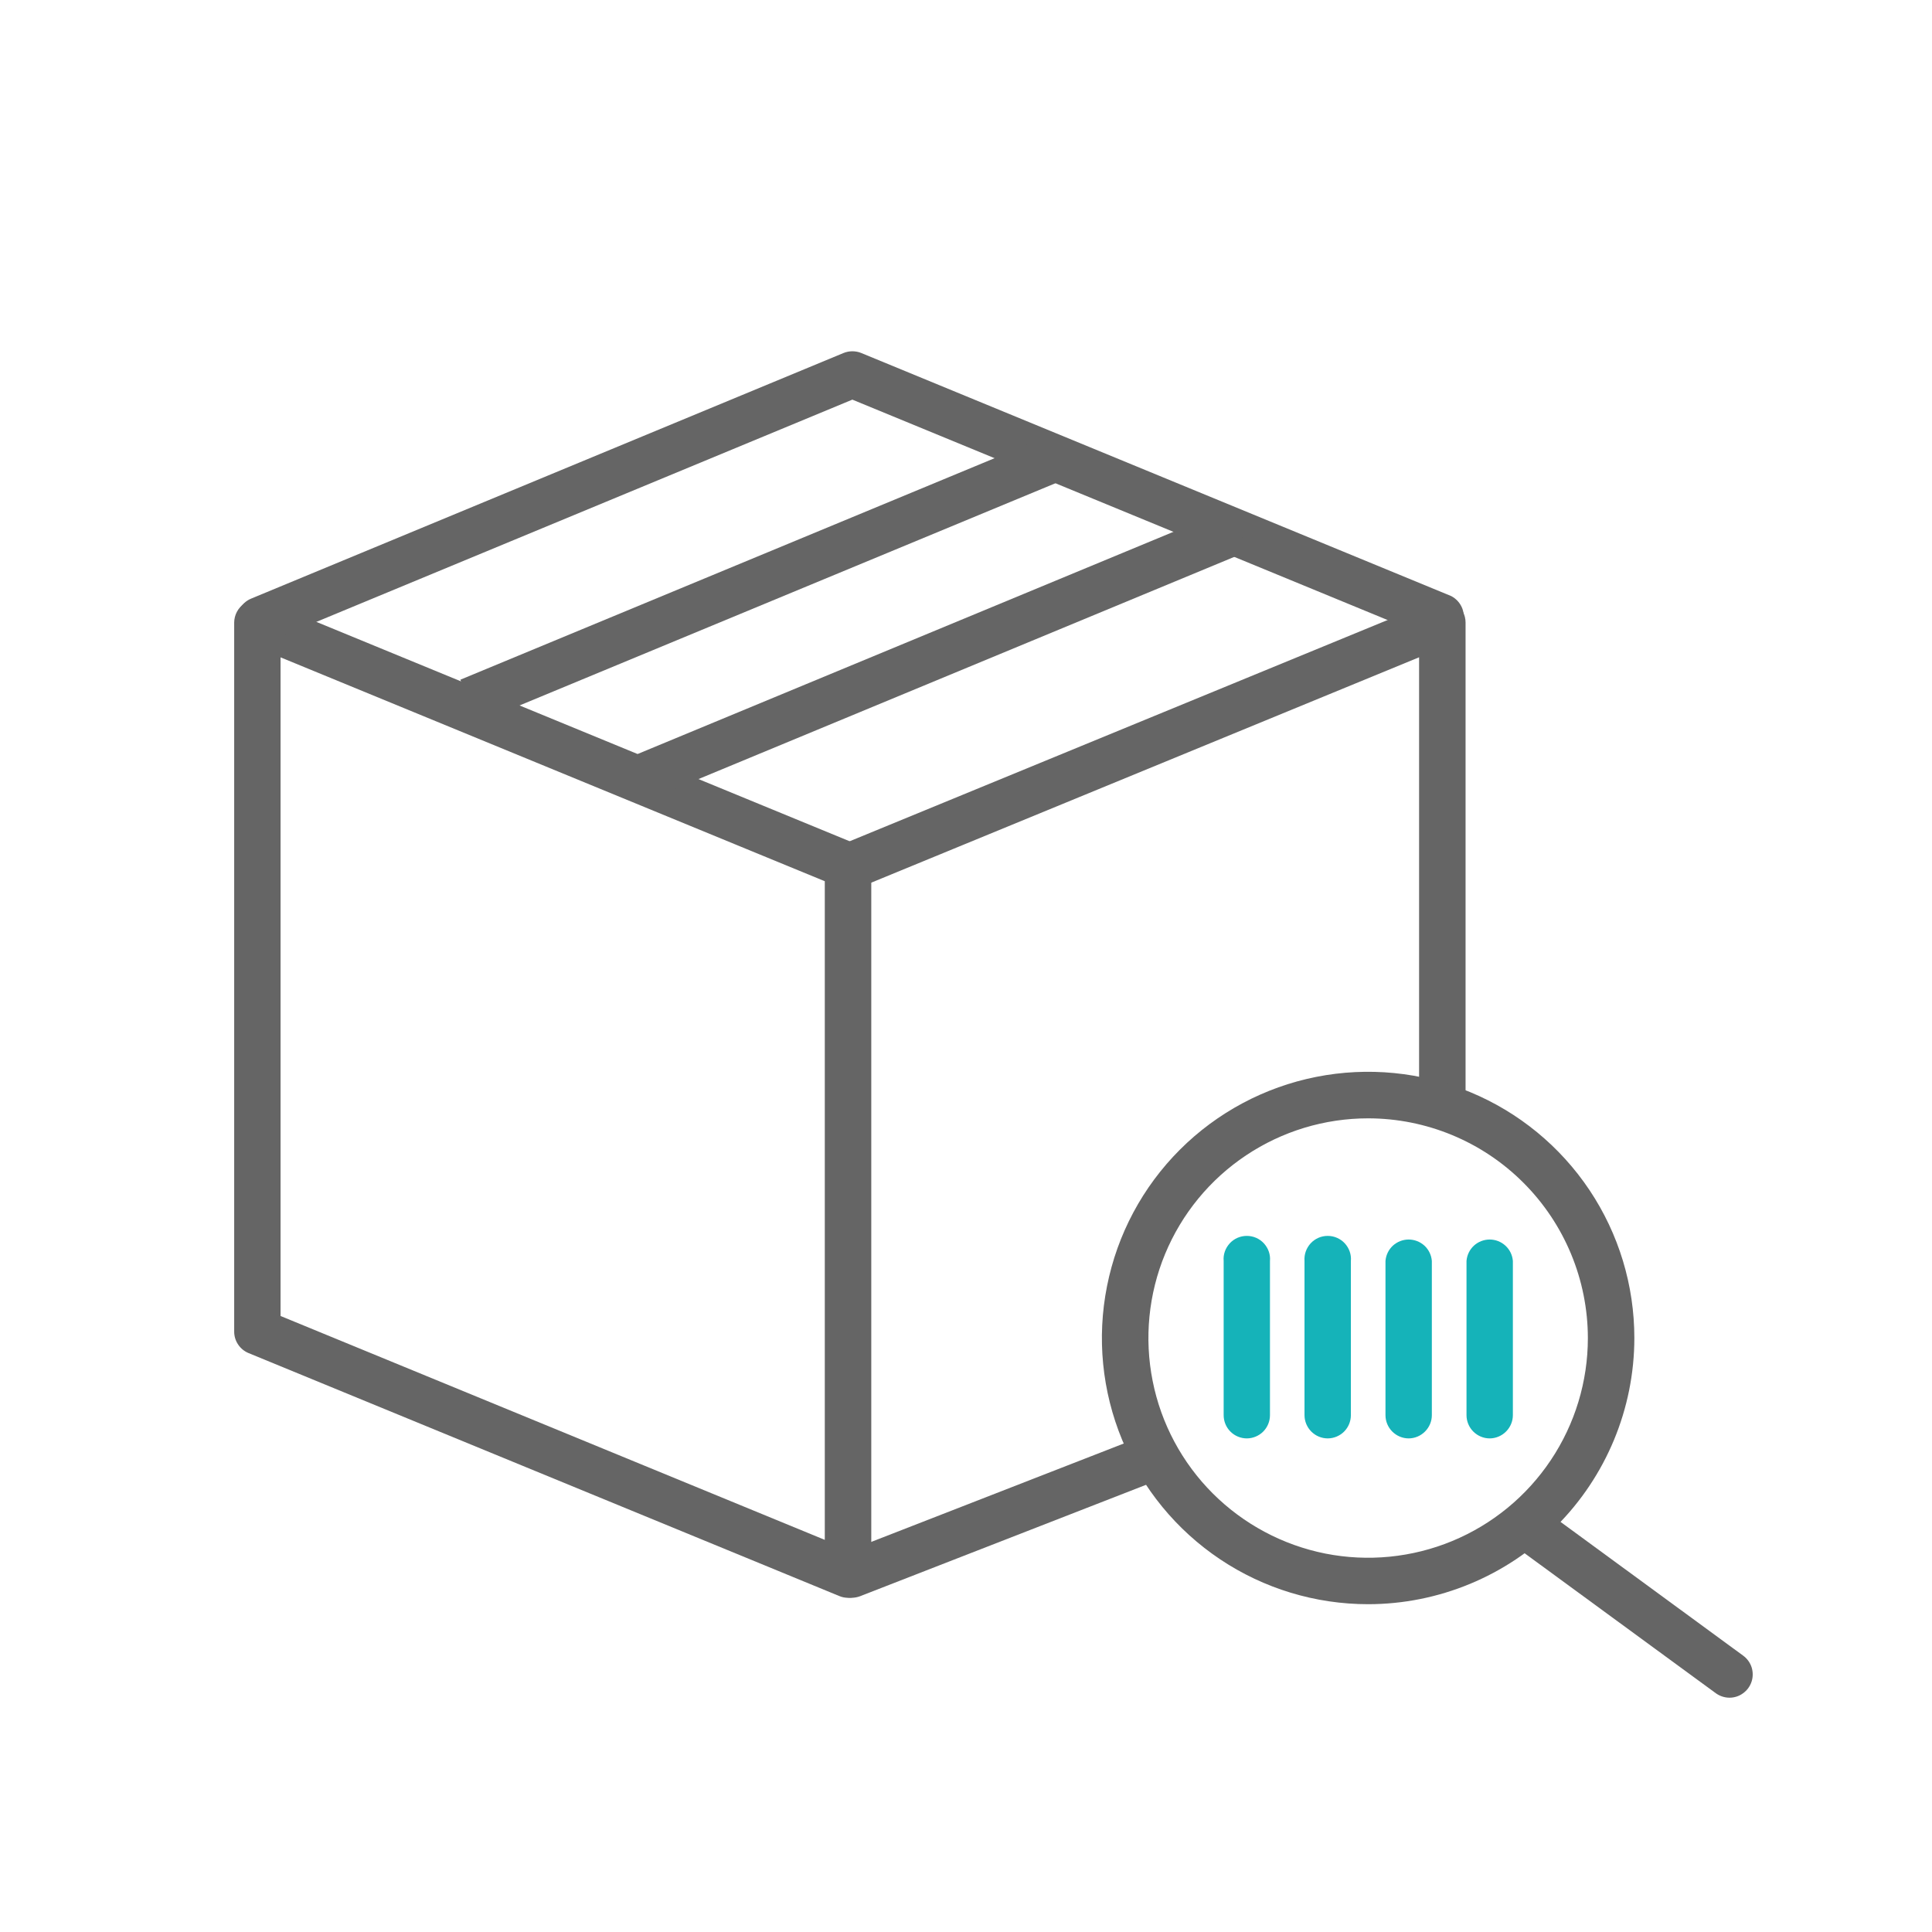 <svg width="33" height="33" viewBox="0 0 33 33" fill="none" xmlns="http://www.w3.org/2000/svg">
<path d="M14.488 27.292C14.436 27.292 14.384 27.282 14.337 27.262L4.244 23.111C4.172 23.081 4.11 23.03 4.067 22.965C4.023 22.9 4 22.823 4 22.745V10.635C4 10.57 4.017 10.506 4.047 10.449C4.078 10.391 4.123 10.342 4.177 10.306C4.231 10.27 4.293 10.248 4.358 10.242C4.423 10.235 4.488 10.245 4.548 10.27L14.638 14.421C14.71 14.451 14.772 14.502 14.815 14.567C14.859 14.632 14.882 14.708 14.882 14.787V26.895C14.882 27 14.84 27.101 14.766 27.175C14.691 27.25 14.591 27.292 14.485 27.292H14.488ZM4.792 22.478L14.088 26.302V15.052L4.792 11.228V22.478Z" fill="#656565"/>
<path d="M24.636 19.087C24.53 19.087 24.429 19.045 24.355 18.971C24.28 18.896 24.239 18.795 24.239 18.69V11.227L14.696 15.153C14.648 15.173 14.596 15.184 14.544 15.184C14.492 15.184 14.44 15.174 14.392 15.154C14.344 15.134 14.3 15.104 14.263 15.068C14.226 15.031 14.197 14.987 14.177 14.939C14.157 14.89 14.146 14.839 14.146 14.787C14.146 14.735 14.157 14.683 14.177 14.635C14.217 14.537 14.294 14.46 14.392 14.419L24.485 10.268C24.545 10.243 24.61 10.233 24.675 10.24C24.74 10.246 24.802 10.268 24.856 10.304C24.91 10.341 24.955 10.389 24.986 10.447C25.017 10.504 25.033 10.568 25.033 10.633V18.69C25.033 18.742 25.023 18.794 25.003 18.842C24.983 18.89 24.954 18.934 24.917 18.971C24.88 19.008 24.836 19.037 24.788 19.057C24.739 19.077 24.688 19.087 24.636 19.087Z" fill="#656565"/>
<path d="M14.546 27.292C14.453 27.292 14.363 27.26 14.291 27.201C14.22 27.141 14.171 27.059 14.154 26.968C14.137 26.877 14.152 26.782 14.198 26.701C14.243 26.62 14.315 26.558 14.401 26.524L19.496 24.539C19.593 24.505 19.7 24.511 19.793 24.554C19.887 24.597 19.96 24.674 19.997 24.77C20.035 24.866 20.034 24.973 19.994 25.068C19.954 25.163 19.879 25.239 19.785 25.28L14.69 27.265C14.644 27.282 14.595 27.291 14.546 27.292Z" fill="#656565"/>
<path d="M4.441 10.989C4.349 10.989 4.26 10.957 4.189 10.899C4.118 10.841 4.07 10.759 4.052 10.669C4.034 10.579 4.047 10.486 4.091 10.405C4.134 10.324 4.204 10.26 4.289 10.225L14.407 6.03C14.456 6.01 14.507 6 14.559 6C14.612 6 14.664 6.01 14.712 6.03L24.787 10.181C24.876 10.227 24.944 10.304 24.979 10.398C25.013 10.492 25.011 10.595 24.972 10.688C24.934 10.78 24.862 10.854 24.771 10.896C24.68 10.937 24.577 10.943 24.482 10.912L14.559 6.826L4.592 10.959C4.544 10.979 4.493 10.989 4.441 10.989Z" fill="#656565"/>
<path d="M17.982 7.414L7.863 11.61L8.167 12.343L18.286 8.147L17.982 7.414Z" fill="#656565"/>
<path d="M21.01 8.683L10.891 12.879L11.195 13.612L21.314 9.416L21.01 8.683Z" fill="#656565"/>
<path d="M23.369 27.401C22.469 27.401 21.59 27.135 20.842 26.635C20.094 26.135 19.512 25.425 19.167 24.594C18.823 23.763 18.733 22.849 18.909 21.967C19.084 21.084 19.517 20.274 20.153 19.638C20.789 19.002 21.6 18.569 22.482 18.394C23.364 18.219 24.278 18.309 25.109 18.653C25.94 18.997 26.65 19.58 27.15 20.328C27.65 21.076 27.916 21.955 27.916 22.855C27.915 24.06 27.435 25.216 26.583 26.069C25.73 26.921 24.574 27.4 23.369 27.401ZM23.369 19.102C22.626 19.102 21.901 19.322 21.284 19.734C20.666 20.146 20.185 20.733 19.901 21.418C19.617 22.104 19.543 22.859 19.688 23.587C19.832 24.315 20.19 24.984 20.715 25.509C21.24 26.033 21.909 26.391 22.637 26.536C23.364 26.68 24.119 26.606 24.805 26.322C25.491 26.038 26.077 25.557 26.489 24.94C26.902 24.323 27.122 23.597 27.122 22.855C27.121 21.86 26.725 20.906 26.021 20.202C25.318 19.498 24.364 19.103 23.369 19.102Z" fill="#656565"/>
<path d="M29.543 28.998C29.458 28.998 29.376 28.971 29.308 28.922L25.927 26.447C25.842 26.385 25.785 26.291 25.769 26.187C25.753 26.083 25.779 25.977 25.841 25.892C25.904 25.807 25.997 25.75 26.101 25.734C26.206 25.718 26.312 25.744 26.397 25.806L29.775 28.28C29.843 28.33 29.893 28.399 29.919 28.479C29.944 28.559 29.944 28.645 29.918 28.724C29.892 28.804 29.841 28.873 29.773 28.922C29.706 28.972 29.624 28.998 29.54 28.998H29.543Z" fill="#656565"/>
<path d="M21.298 24.569C21.192 24.569 21.091 24.527 21.017 24.453C20.942 24.378 20.901 24.277 20.901 24.172V21.538C20.896 21.483 20.903 21.429 20.921 21.377C20.939 21.325 20.968 21.278 21.005 21.237C21.042 21.197 21.087 21.165 21.137 21.143C21.188 21.121 21.242 21.11 21.297 21.11C21.351 21.11 21.405 21.121 21.456 21.143C21.506 21.165 21.551 21.197 21.588 21.237C21.625 21.278 21.654 21.325 21.672 21.377C21.69 21.429 21.697 21.483 21.692 21.538V24.172C21.692 24.277 21.651 24.377 21.577 24.452C21.503 24.526 21.403 24.568 21.298 24.569Z" fill="#15B3B9"/>
<path d="M22.68 24.569C22.574 24.569 22.473 24.527 22.399 24.453C22.324 24.378 22.282 24.277 22.282 24.172V21.538C22.278 21.483 22.285 21.429 22.303 21.377C22.321 21.325 22.35 21.278 22.387 21.237C22.424 21.197 22.469 21.165 22.519 21.143C22.569 21.121 22.624 21.11 22.678 21.11C22.733 21.11 22.787 21.121 22.837 21.143C22.888 21.165 22.933 21.197 22.97 21.237C23.007 21.278 23.036 21.325 23.054 21.377C23.072 21.429 23.079 21.483 23.074 21.538V24.172C23.074 24.277 23.033 24.377 22.959 24.452C22.885 24.526 22.785 24.568 22.68 24.569Z" fill="#15B3B9"/>
<path d="M24.062 24.569C23.957 24.569 23.856 24.527 23.781 24.452C23.707 24.378 23.665 24.277 23.665 24.172V21.538C23.673 21.438 23.718 21.345 23.791 21.277C23.865 21.21 23.961 21.172 24.061 21.172C24.161 21.172 24.257 21.21 24.331 21.277C24.404 21.345 24.449 21.438 24.457 21.538V24.172C24.457 24.276 24.415 24.377 24.341 24.451C24.267 24.526 24.167 24.568 24.062 24.569Z" fill="#15B3B9"/>
<path d="M25.446 24.569C25.341 24.569 25.24 24.527 25.165 24.452C25.091 24.378 25.049 24.277 25.049 24.172V21.538C25.057 21.438 25.102 21.345 25.175 21.277C25.248 21.21 25.345 21.172 25.445 21.172C25.545 21.172 25.641 21.21 25.714 21.277C25.788 21.345 25.833 21.438 25.841 21.538V24.172C25.841 24.276 25.799 24.377 25.725 24.451C25.651 24.526 25.551 24.568 25.446 24.569Z" fill="#15B3B9"/>
</svg>
